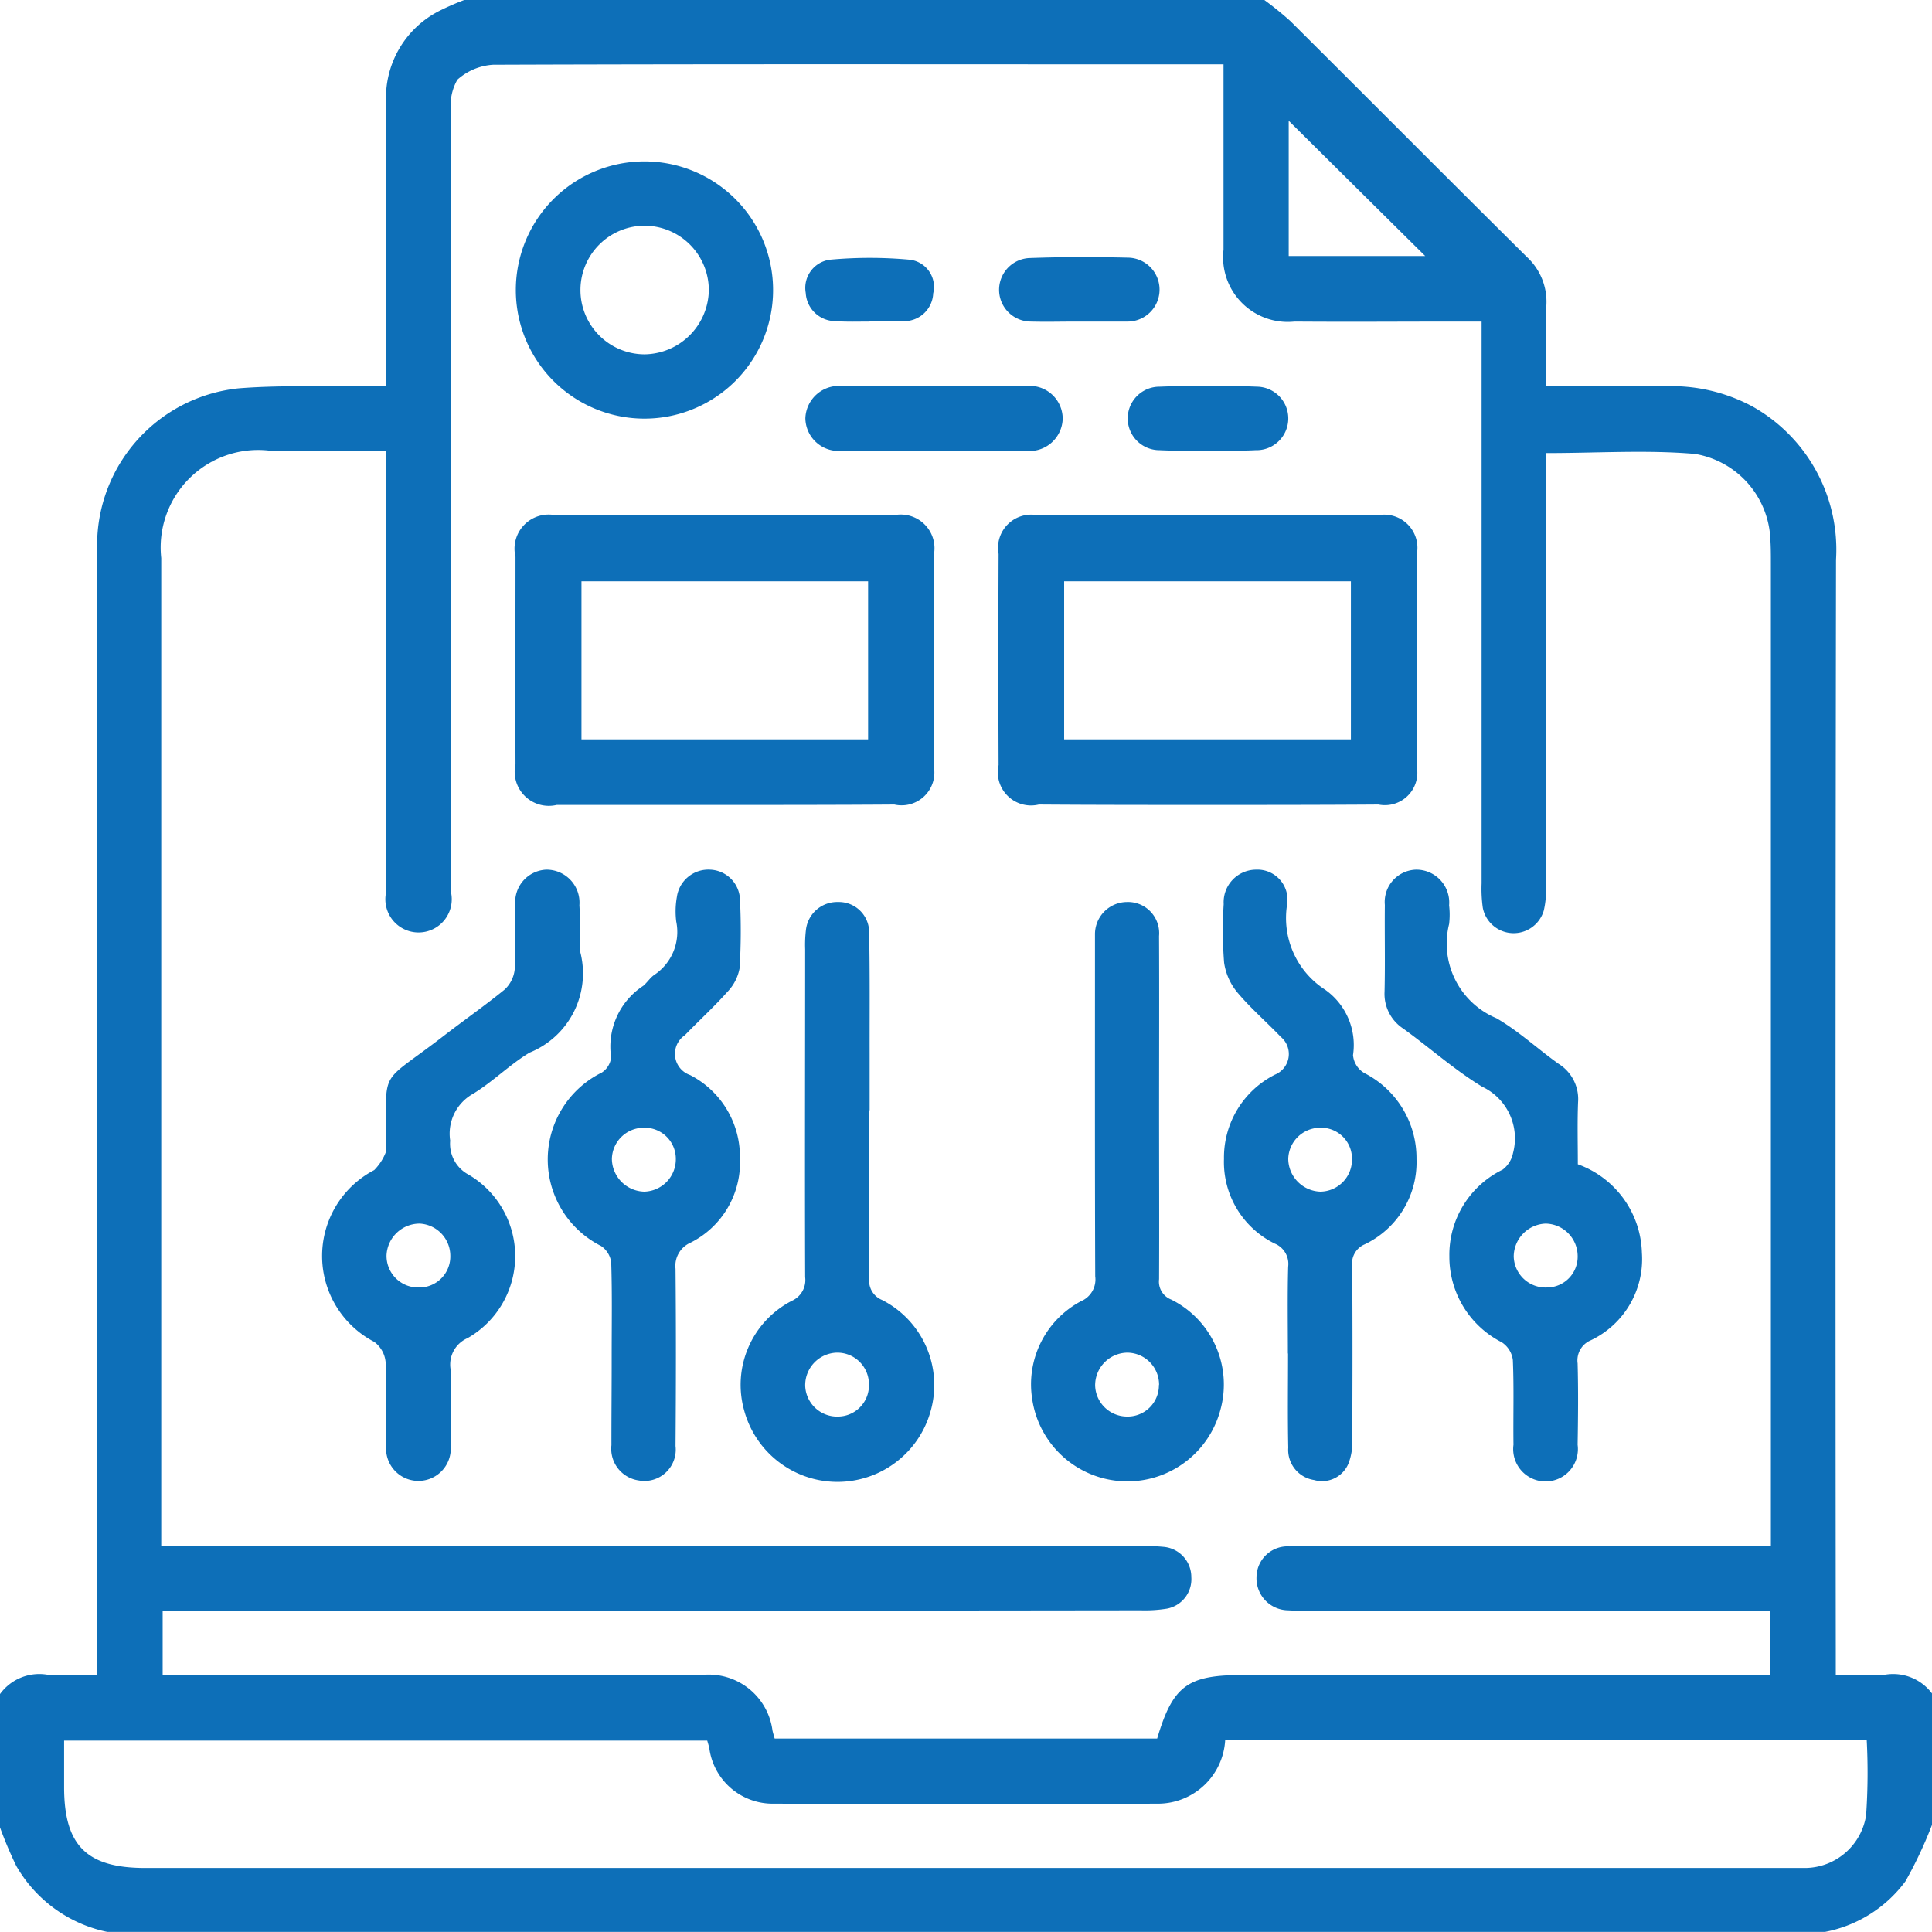 <svg xmlns="http://www.w3.org/2000/svg" width="46.563" height="46.56" viewBox="0 0 46.563 46.56">
  <defs>
    <style>
      .cls-1 {
        fill: #0d6fb8;
        fill-rule: evenodd;
      }
    </style>
  </defs>
  <path id="形状_638" data-name="形状 638" class="cls-1" d="M314.933,1601.7h-41.3a3.293,3.293,0,0,1-2.241-1.6,9.737,9.737,0,0,1-.4-0.95v-3.18a1.169,1.169,0,0,1,1.138-.48c0.384,0.03.772,0.01,1.2,0.01v-26.71c0-.25,0-0.49.016-0.73a3.8,3.8,0,0,1,3.4-3.57c0.994-.08,2-0.04,3-0.05h0.562v-0.61q0-3.09,0-6.18a2.349,2.349,0,0,1,1.305-2.27,6.223,6.223,0,0,1,.576-0.25h19.283a7.953,7.953,0,0,1,.629.51c1.9,1.89,3.788,3.79,5.695,5.68a1.469,1.469,0,0,1,.473,1.17c-0.02.63,0,1.26,0,1.95h2.855a4.122,4.122,0,0,1,2.1.48,3.957,3.957,0,0,1,2.026,3.7q-0.02,13.14-.006,26.27v0.61c0.446,0,.824.02,1.2-0.01a1.169,1.169,0,0,1,1.138.48v3.09a10.1,10.1,0,0,1-.658,1.41A3.144,3.144,0,0,1,314.933,1601.7Zm-8.226-38.82h-0.552c-1.318,0-2.637.01-3.956,0a1.558,1.558,0,0,1-1.711-1.73c0-1.32,0-2.64,0-3.95v-0.52h-1.326c-5.426,0-10.853-.01-16.279.01a1.421,1.421,0,0,0-.859.36,1.242,1.242,0,0,0-.153.78q-0.012,9.39-.007,18.78a0.8,0.8,0,1,1-1.555.01c0-.09,0-0.18,0-0.27v-10.36h-2.823a2.35,2.35,0,0,0-2.6,2.59q0,11.64,0,23.28v0.53h23.605a4.928,4.928,0,0,1,.544.02,0.731,0.731,0,0,1,.677.73,0.722,0.722,0,0,1-.589.76,3.309,3.309,0,0,1-.631.04q-11.5.015-23.01,0.01H274.92v1.55H287.9a1.55,1.55,0,0,1,1.718,1.34c0.014,0.06.032,0.12,0.052,0.19h9.219c0.377-1.27.732-1.53,2.047-1.53h12.719v-1.55H302.5c-0.151,0-.3,0-0.454-0.01a0.771,0.771,0,0,1-.763-0.8,0.749,0.749,0,0,1,.8-0.74c0.136-.01.273-0.01,0.409-0.01h11.188v-23.68c0-.2,0-0.39-0.013-0.59a2.175,2.175,0,0,0-1.818-2.05c-1.17-.1-2.354-0.02-3.588-0.02v0.53q0,4.95,0,9.91a2.239,2.239,0,0,1-.053.58,0.757,0.757,0,0,1-1.471-.06,3.287,3.287,0,0,1-.029-0.59q0-6.45,0-12.91v-0.63Zm-6.179,34.19a1.624,1.624,0,0,1-1.605,1.53q-4.638.015-9.276,0a1.54,1.54,0,0,1-1.551-1.33c-0.014-.07-0.037-0.14-0.051-0.19h-15.5v1.12c0,1.41.544,1.95,1.955,1.95H314.52a1.5,1.5,0,0,0,1.455-1.27,14.94,14.94,0,0,0,.015-1.81H300.528Zm1.531-35.77h3.29c-1.081-1.07-2.211-2.19-3.29-3.26v3.26Zm-13.642,13.23h-4a0.823,0.823,0,0,1-.993-0.98c-0.006-1.67,0-3.33,0-5a0.823,0.823,0,0,1,.974-1h8.136a0.813,0.813,0,0,1,.971.96c0.006,1.69.007,3.39,0,5.09a0.79,0.79,0,0,1-.95.92C291.175,1574.53,289.8,1574.53,288.417,1574.53Zm3.505-1.58v-3.81h-6.908v3.81h6.908Zm8.161,1.58c-1.349,0-2.7,0-4.046-.01a0.8,0.8,0,0,1-.97-0.95c-0.007-1.69-.007-3.39,0-5.09a0.8,0.8,0,0,1,.95-0.93H304.2a0.8,0.8,0,0,1,.948.93c0.007,1.72.008,3.43,0,5.14a0.782,0.782,0,0,1-.926.9C302.84,1574.53,301.462,1574.53,300.083,1574.53Zm-3.436-1.58h6.911v-3.81h-6.911v3.81Zm12.38,10.24a2.334,2.334,0,0,1,1.544,2.13,2.168,2.168,0,0,1-1.226,2.11,0.526,0.526,0,0,0-.323.56c0.018,0.65.011,1.31,0,1.96a0.78,0.78,0,1,1-1.546,0c-0.009-.68.014-1.36-0.015-2.04a0.6,0.6,0,0,0-.268-0.43,2.313,2.313,0,0,1-1.262-2.07,2.281,2.281,0,0,1,1.283-2.09,0.663,0.663,0,0,0,.251-0.4,1.376,1.376,0,0,0-.745-1.6c-0.672-.41-1.263-0.94-1.9-1.4a1,1,0,0,1-.451-0.89c0.016-.69,0-1.39.007-2.09a0.779,0.779,0,0,1,.749-0.85,0.792,0.792,0,0,1,.8.86,1.935,1.935,0,0,1,0,.45,1.949,1.949,0,0,0,1.14,2.27c0.536,0.31.994,0.74,1.5,1.1a1,1,0,0,1,.468.92C309.013,1582.19,309.027,1582.69,309.027,1583.19Zm-0.775,1.43a0.8,0.8,0,0,0-.77.79,0.768,0.768,0,0,0,.8.75,0.742,0.742,0,0,0,.741-0.75A0.786,0.786,0,0,0,308.252,1584.62Zm-23.276-6.58a2.061,2.061,0,0,1-1.215,2.46c-0.479.29-.883,0.7-1.357,0.99a1.1,1.1,0,0,0-.554,1.13,0.843,0.843,0,0,0,.443.82,2.277,2.277,0,0,1-.023,3.94,0.693,0.693,0,0,0-.412.74c0.02,0.61.014,1.21,0,1.82a0.78,0.78,0,1,1-1.548.01c-0.014-.67.015-1.33-0.017-2a0.685,0.685,0,0,0-.274-0.48,2.334,2.334,0,0,1,0-4.14,1.257,1.257,0,0,0,.283-0.44,0.078,0.078,0,0,0,0-.04c0.026-2.07-.241-1.49,1.412-2.77,0.48-.37.98-0.72,1.447-1.1a0.773,0.773,0,0,0,.243-0.48c0.032-.52,0-1.03.016-1.55a0.784,0.784,0,0,1,.744-0.86,0.794,0.794,0,0,1,.8.86C284.988,1577.31,284.976,1577.67,284.976,1578.04Zm-3.891,8.12a0.748,0.748,0,0,0,.768-0.77,0.778,0.778,0,0,0-.737-0.77,0.8,0.8,0,0,0-.8.76A0.762,0.762,0,0,0,281.085,1586.16Zm20.954,1.59c0-.7-0.012-1.4.007-2.09a0.53,0.53,0,0,0-.327-0.56,2.189,2.189,0,0,1-1.22-2.04,2.238,2.238,0,0,1,1.228-2.03,0.537,0.537,0,0,0,.142-0.91c-0.345-.36-0.727-0.69-1.046-1.07a1.451,1.451,0,0,1-.321-0.72,10.043,10.043,0,0,1-.01-1.41,0.785,0.785,0,0,1,.779-0.83,0.724,0.724,0,0,1,.751.83,2.054,2.054,0,0,0,.911,2.06,1.632,1.632,0,0,1,.676,1.58,0.559,0.559,0,0,0,.27.43,2.3,2.3,0,0,1,1.26,2.07,2.191,2.191,0,0,1-1.249,2.06,0.5,0.5,0,0,0-.3.53c0.009,1.39.008,2.79,0,4.18a1.4,1.4,0,0,1-.09.57,0.689,0.689,0,0,1-.829.4,0.735,0.735,0,0,1-.623-0.78c-0.016-.76-0.005-1.51-0.005-2.27h0Zm1.545-4.69a0.745,0.745,0,0,0-.787-0.75,0.771,0.771,0,0,0-.749.75,0.8,0.8,0,0,0,.776.79A0.772,0.772,0,0,0,303.584,1583.06Zm-17.842,4.72c0-.74.013-1.48-0.011-2.22a0.562,0.562,0,0,0-.244-0.4,2.335,2.335,0,0,1,.016-4.18,0.5,0.5,0,0,0,.226-0.37,1.75,1.75,0,0,1,.773-1.72c0.095-.08.163-0.19,0.26-0.26a1.243,1.243,0,0,0,.536-1.29,1.98,1.98,0,0,1,.015-0.59,0.766,0.766,0,0,1,.8-0.66,0.748,0.748,0,0,1,.722.74,15.022,15.022,0,0,1-.009,1.63,1.113,1.113,0,0,1-.3.58c-0.321.36-.682,0.69-1.021,1.04a0.541,0.541,0,0,0,.128.96,2.213,2.213,0,0,1,1.2,2,2.165,2.165,0,0,1-1.191,2.04,0.61,0.61,0,0,0-.361.63c0.013,1.42.011,2.85,0,4.27a0.755,0.755,0,0,1-.888.83,0.771,0.771,0,0,1-.657-0.85C285.735,1589.24,285.743,1588.51,285.742,1587.78Zm1.546-4.72a0.75,0.75,0,0,0-.792-0.75,0.768,0.768,0,0,0-.749.75,0.8,0.8,0,0,0,.779.79A0.781,0.781,0,0,0,287.288,1583.06Zm4.663-1.17c0,1.35,0,2.7,0,4.04a0.5,0.5,0,0,0,.306.53,2.3,2.3,0,0,1,1.18,2.65,2.33,2.33,0,0,1-4.5.02,2.278,2.278,0,0,1,1.149-2.65,0.547,0.547,0,0,0,.319-0.57c-0.009-2.63,0-5.27,0-7.9a3.026,3.026,0,0,1,.018-0.46,0.757,0.757,0,0,1,.776-0.68,0.729,0.729,0,0,1,.748.75c0.02,0.97.01,1.94,0.012,2.91v1.36Zm-0.788,5.84a0.786,0.786,0,0,0-.757.8,0.77,0.77,0,0,0,.811.74,0.75,0.75,0,0,0,.725-0.77A0.762,0.762,0,0,0,291.163,1587.73Zm7.772-5.86c0,1.37.006,2.73,0,4.09a0.463,0.463,0,0,0,.291.49,2.287,2.287,0,0,1,1.181,2.68,2.319,2.319,0,0,1-4.53-.28,2.269,2.269,0,0,1,1.177-2.36,0.568,0.568,0,0,0,.342-0.6c-0.01-2.62-.006-5.24-0.006-7.86,0-.12,0-0.24,0-0.37a0.776,0.776,0,0,1,.767-0.79,0.751,0.751,0,0,1,.777.82C298.941,1579.08,298.935,1580.48,298.935,1581.87Zm0,6.64a0.773,0.773,0,0,0-.77-0.78,0.788,0.788,0,0,0-.771.79,0.77,0.77,0,0,0,.755.75A0.753,0.753,0,0,0,298.931,1588.51Zm-12.409-29.49a3.1,3.1,0,1,1-3.094,3.09A3.1,3.1,0,0,1,286.522,1559.02Zm0.017,1.55a1.55,1.55,0,1,0-.007,3.1,1.571,1.571,0,0,0,1.547-1.53A1.553,1.553,0,0,0,286.539,1560.57Zm6.964,5.42c-0.726,0-1.452.01-2.178,0a0.8,0.8,0,0,1-.919-0.78,0.809,0.809,0,0,1,.931-0.77q2.178-.015,4.355,0a0.793,0.793,0,0,1,.916.78,0.8,0.8,0,0,1-.928.77C294.954,1566,294.228,1565.99,293.5,1565.99Zm3.467-3.11c-0.378,0-.758.01-1.135,0a0.766,0.766,0,0,1-.049-1.53c0.8-.03,1.605-0.03,2.407-0.01a0.77,0.77,0,0,1-.042,1.54H296.97Zm3.15,3.11c-0.393,0-.788.01-1.18-0.01a0.765,0.765,0,0,1,0-1.53q1.179-.045,2.36,0a0.765,0.765,0,0,1-.041,1.53c-0.378.02-.757,0.01-1.135,0.01h0Zm-8.169-3.11c-0.272,0-.545.01-0.816-0.01a0.72,0.72,0,0,1-.72-0.68,0.685,0.685,0,0,1,.574-0.8,10.477,10.477,0,0,1,1.94,0,0.659,0.659,0,0,1,.558.81,0.7,0.7,0,0,1-.674.67c-0.285.02-.574,0-0.862,0v0.01Z" transform="translate(-271 -1555.13)"/>
</svg>
